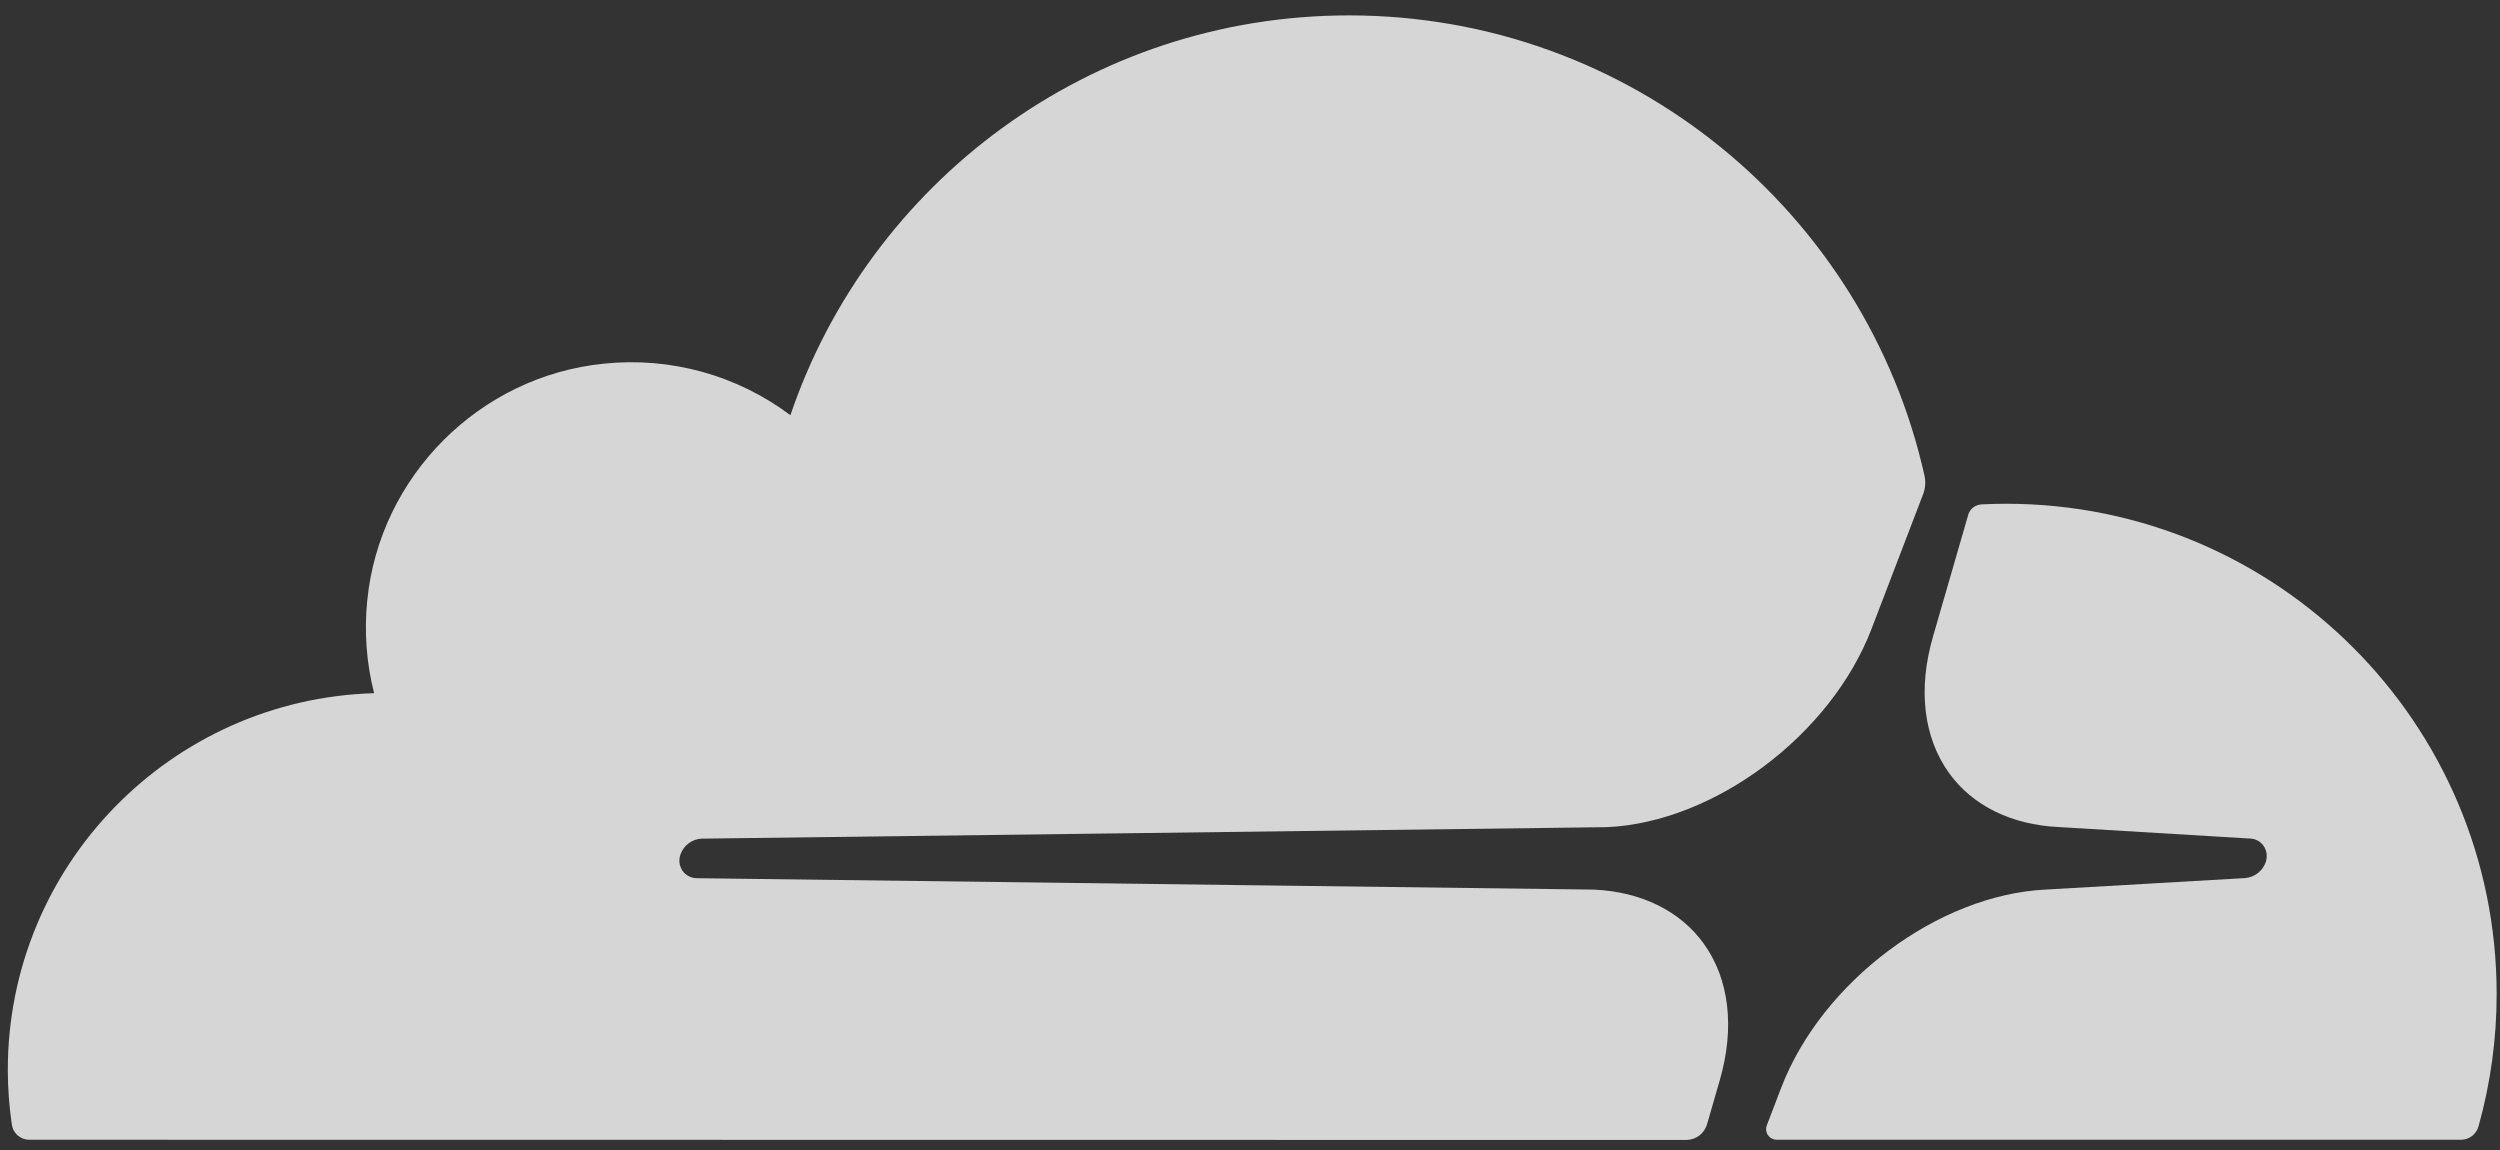 <svg width="50" height="23" viewBox="0 0 50 23" fill="none" xmlns="http://www.w3.org/2000/svg">
<rect x="0" y="0" width="50" height="23" fill="#333333" stroke="none"/>
<g opacity="0.8" clip-path="url(#clip0_4155_1965)">
<path d="M34.142 22.482L34.396 21.602C34.699 20.555 34.587 19.588 34.078 18.877C33.609 18.222 32.829 17.836 31.881 17.792L13.932 17.564C13.876 17.563 13.822 17.549 13.773 17.523C13.723 17.497 13.681 17.46 13.649 17.414C13.618 17.367 13.598 17.313 13.59 17.257C13.584 17.201 13.59 17.144 13.609 17.091C13.639 17.003 13.695 16.926 13.769 16.869C13.844 16.813 13.932 16.779 14.026 16.773L32.141 16.543C34.29 16.445 36.617 14.702 37.431 12.577L38.464 9.88C38.507 9.766 38.516 9.642 38.492 9.523C37.319 4.251 32.61 0.308 26.98 0.308C21.792 0.308 17.388 3.654 15.808 8.304C14.74 7.503 13.409 7.135 12.081 7.273C9.593 7.52 7.591 9.523 7.345 12.01C7.282 12.631 7.328 13.258 7.482 13.864C3.416 13.982 0.156 17.31 0.156 21.402C0.157 21.767 0.184 22.132 0.237 22.493C0.249 22.576 0.29 22.653 0.353 22.708C0.417 22.764 0.498 22.795 0.583 22.795L33.72 22.799C33.723 22.8 33.726 22.8 33.729 22.799C33.823 22.798 33.914 22.766 33.988 22.709C34.062 22.652 34.116 22.572 34.142 22.482Z" fill="white"/>
<path d="M40.121 10.075C39.955 10.075 39.789 10.08 39.624 10.088C39.597 10.09 39.571 10.096 39.546 10.105C39.503 10.12 39.464 10.145 39.432 10.178C39.401 10.211 39.378 10.251 39.365 10.295L38.66 12.731C38.356 13.778 38.469 14.745 38.978 15.456C39.446 16.111 40.227 16.496 41.174 16.541L45.001 16.771C45.055 16.772 45.107 16.787 45.155 16.812C45.202 16.838 45.242 16.874 45.273 16.919C45.305 16.966 45.325 17.02 45.332 17.076C45.339 17.133 45.333 17.19 45.314 17.244C45.283 17.332 45.227 17.409 45.153 17.465C45.079 17.521 44.99 17.555 44.898 17.562L40.922 17.791C38.763 17.891 36.437 19.633 35.623 21.757L35.336 22.507C35.324 22.539 35.32 22.573 35.323 22.606C35.327 22.639 35.338 22.672 35.357 22.7C35.375 22.727 35.4 22.751 35.429 22.767C35.459 22.784 35.491 22.793 35.525 22.795C35.529 22.795 35.532 22.795 35.535 22.795H49.216C49.295 22.796 49.373 22.77 49.437 22.723C49.5 22.675 49.547 22.608 49.569 22.532C49.811 21.668 49.934 20.774 49.933 19.877C49.931 14.464 45.539 10.075 40.121 10.075Z" fill="white"/>
</g>
<defs>
<clipPath id="clip0_4155_1965">
<rect width="50" height="22.664" fill="white" transform="translate(0 0.308)"/>
</clipPath>
</defs>
</svg>
